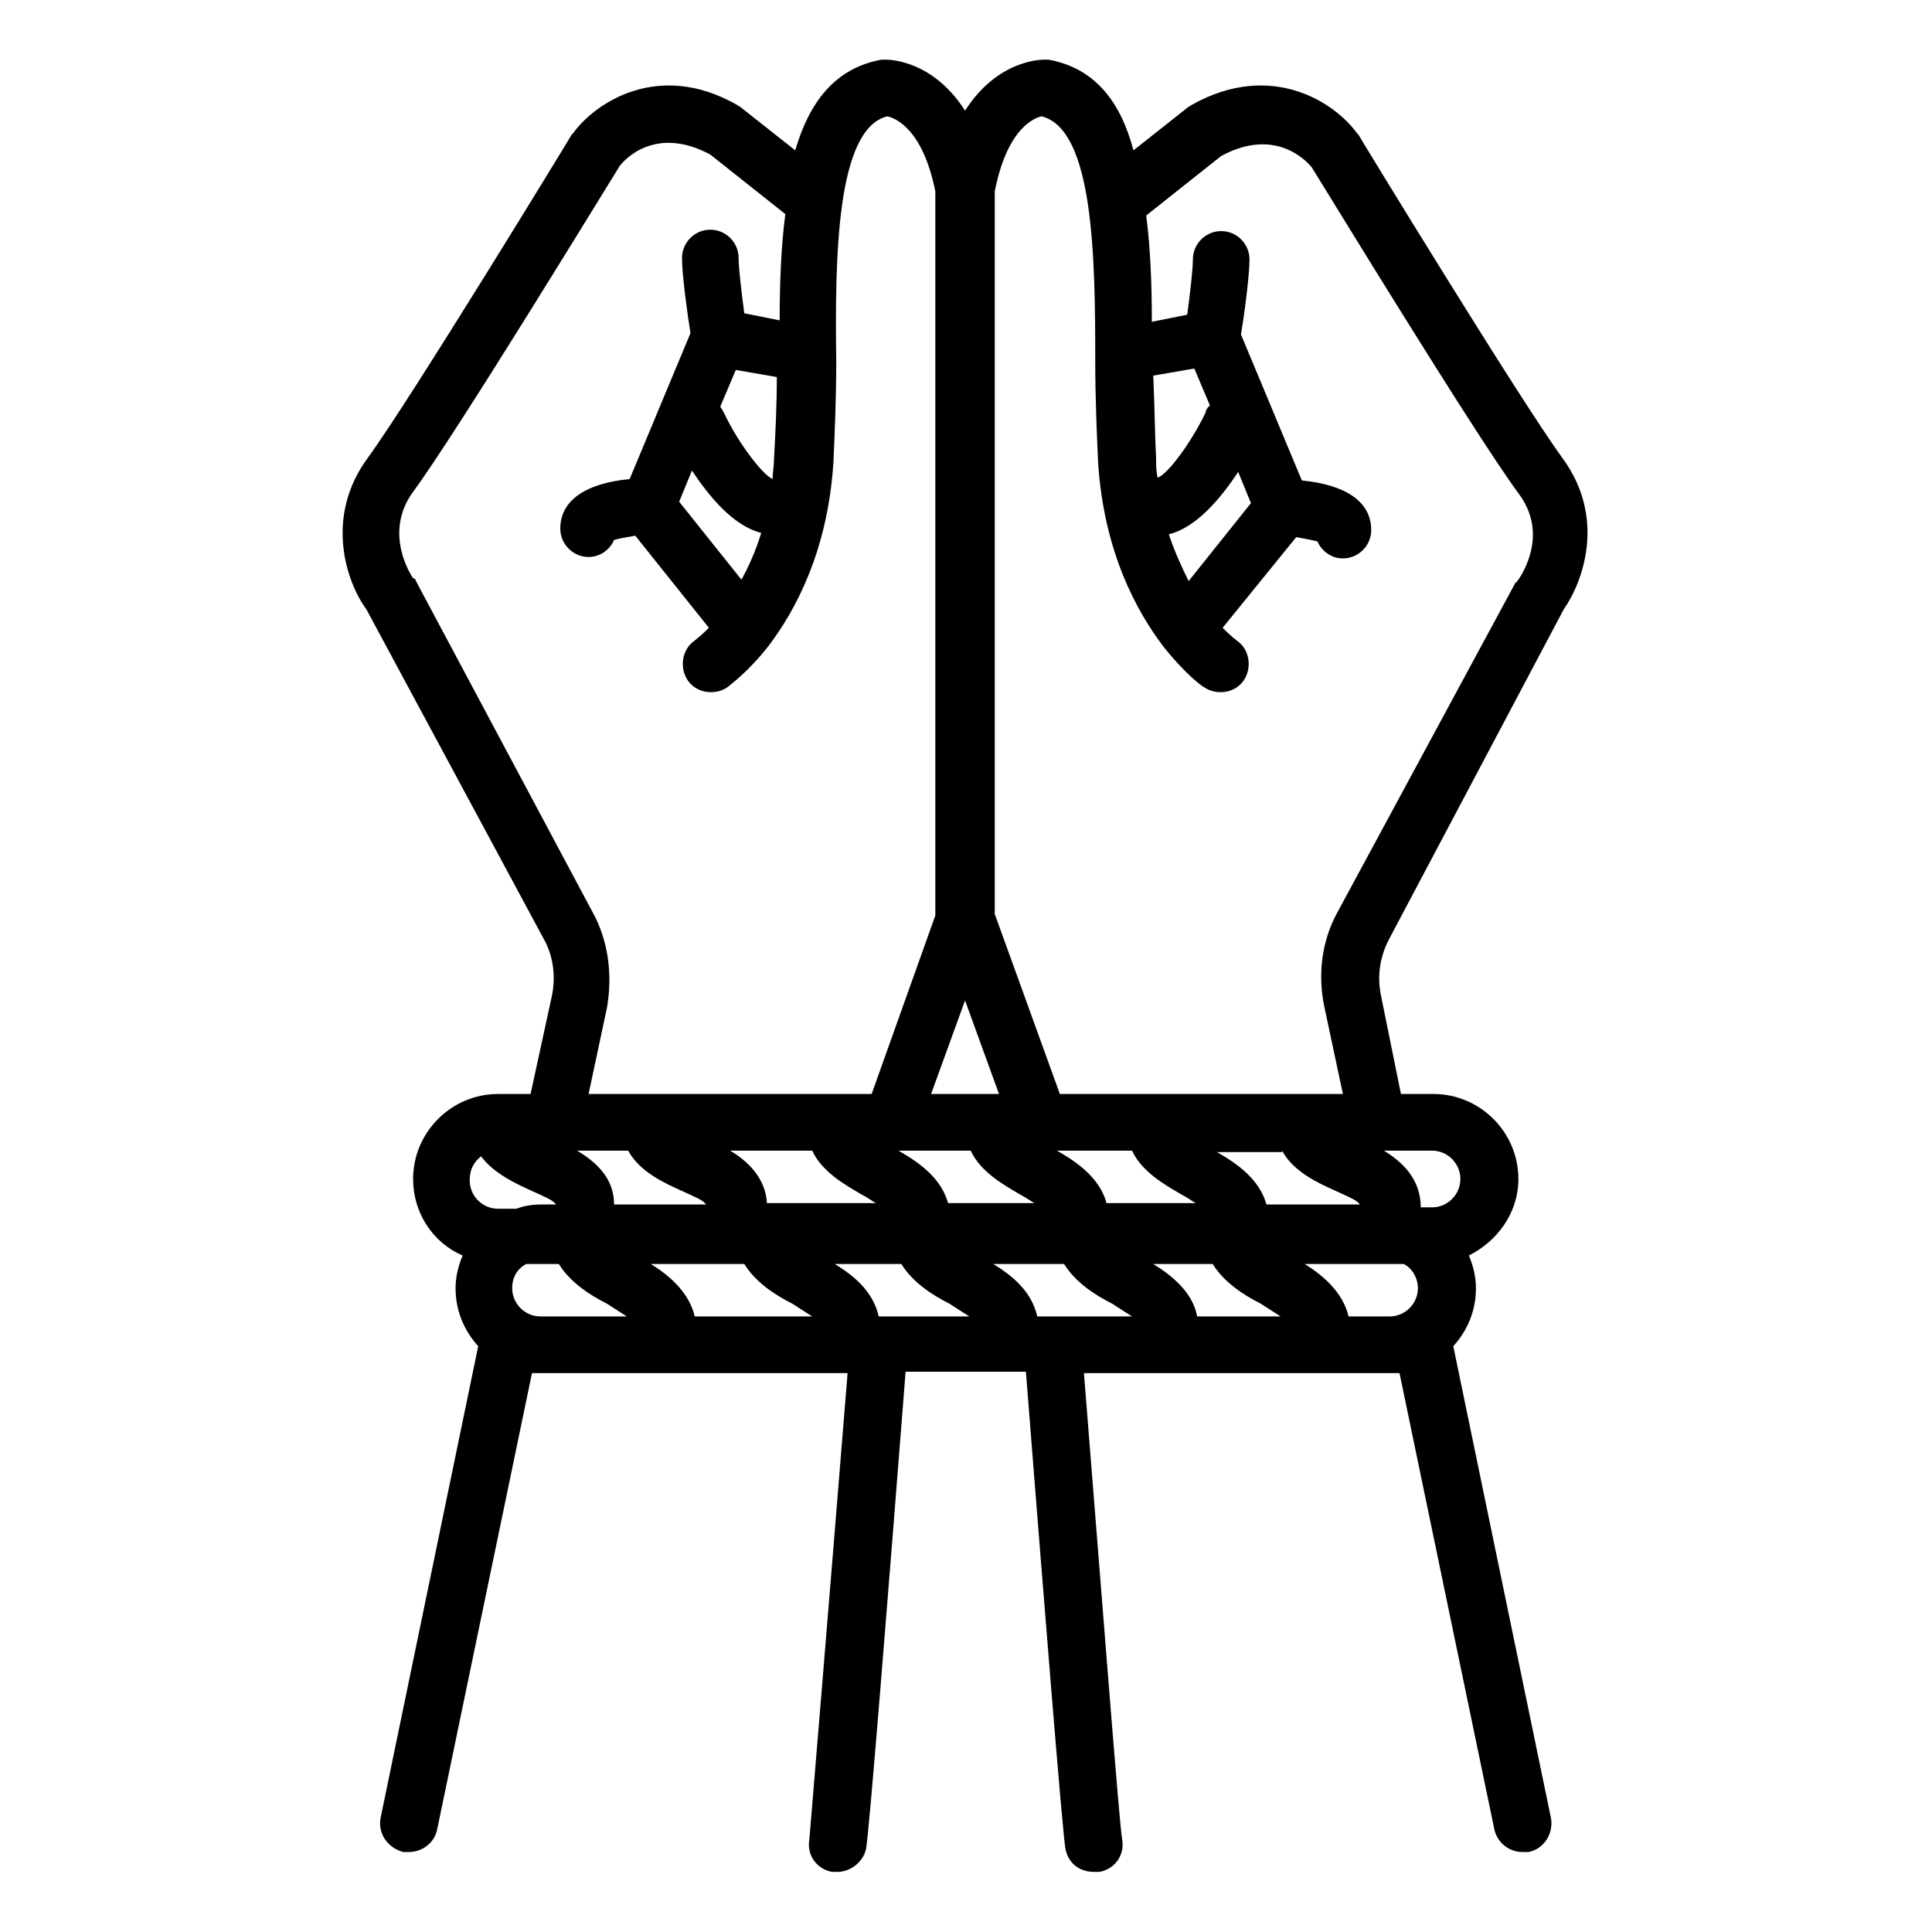<svg xmlns="http://www.w3.org/2000/svg" xmlns:xlink="http://www.w3.org/1999/xlink" width="500" zoomAndPan="magnify" viewBox="0 0 375 375" height="500" preserveAspectRatio="xMidYMid meet" version="1.0"><defs><clipPath id="3c78926562"><path d="M 66 11.578 L 309 11.578 L 309 363.328 L 66 363.328 Z M 66 11.578 " clip-rule="nonzero"/></clipPath></defs><g clip-path="url(#3c78926562)"><path fill="#000000" d="M 303.512 118.285 C 307.355 112.785 311.75 100.41 303.234 88.859 C 294.996 77.582 263.953 26.703 263.68 26.152 C 263.68 26.152 263.406 25.879 263.406 25.879 C 259.285 20.102 246.922 11.578 231.266 20.379 C 230.992 20.652 230.715 20.652 230.441 20.93 L 220.004 29.18 C 217.531 19.828 212.586 13.227 203.523 11.578 C 203.246 11.578 202.973 11.578 202.699 11.578 C 202.148 11.578 193.633 11.578 187.316 21.48 C 180.996 11.578 172.48 11.578 171.934 11.578 C 171.656 11.578 171.383 11.578 171.109 11.578 C 162.043 13.227 157.098 19.828 154.352 29.18 L 143.914 20.93 C 143.641 20.652 143.363 20.652 143.09 20.379 C 127.707 11.578 115.348 20.102 111.227 25.879 C 111.227 25.879 110.949 26.152 110.949 26.152 C 110.676 26.703 79.637 77.582 71.395 88.859 C 62.879 100.41 67.273 113.059 71.121 118.285 L 105.457 182.09 C 107.379 185.391 107.93 189.516 107.105 193.367 L 102.984 212.344 L 96.668 212.344 C 87.602 212.344 80.184 219.77 80.184 228.844 C 80.184 235.445 84.031 241.219 89.801 243.695 C 88.977 245.621 88.426 247.82 88.426 250.02 C 88.426 254.422 90.074 258.27 92.82 261.297 L 73.867 352.879 C 73.316 355.902 75.242 358.652 78.262 359.477 C 78.539 359.477 79.086 359.477 79.359 359.477 C 81.832 359.477 84.305 357.828 84.855 355.078 L 103.258 266.52 C 103.809 266.52 104.633 266.52 105.184 266.52 L 164.516 266.52 C 160.945 310.801 157.375 353.703 157.098 357.004 C 156.551 360.027 158.473 362.777 161.492 363.328 C 161.77 363.328 162.316 363.328 162.594 363.328 C 165.066 363.328 167.539 361.402 168.086 358.926 C 168.637 356.727 172.48 308.324 175.777 266.246 L 199.125 266.246 C 202.422 308.051 206.27 356.453 206.816 358.926 C 207.367 361.68 209.566 363.328 212.312 363.328 C 212.586 363.328 213.137 363.328 213.41 363.328 C 216.434 362.777 218.355 360.027 217.805 357.004 C 217.258 353.977 213.961 311.074 210.391 266.52 L 269.723 266.52 C 270.273 266.52 271.098 266.52 271.645 266.52 L 290.051 355.078 C 290.598 357.551 292.797 359.477 295.543 359.477 C 295.82 359.477 296.367 359.477 296.645 359.477 C 299.664 358.926 301.586 355.902 301.039 352.879 L 282.082 261.297 C 284.832 258.27 286.48 254.422 286.48 250.02 C 286.48 247.82 285.93 245.621 285.105 243.695 C 290.598 240.945 294.719 235.445 294.719 228.844 C 294.719 219.77 287.305 212.344 278.238 212.344 L 271.922 212.344 L 268.074 193.367 C 267.25 189.516 267.801 185.664 269.723 182.09 Z M 231.816 71.531 L 234.836 78.684 C 234.562 78.957 234.012 79.508 234.012 80.059 C 231.266 85.832 226.598 92.16 224.672 92.707 C 224.398 91.332 224.398 90.234 224.398 88.859 C 224.125 83.906 224.125 78.684 223.848 72.906 Z M 226.871 103.711 C 232.363 102.336 237.035 96.559 240.332 91.609 L 242.805 97.66 L 230.715 112.785 C 229.344 110.035 227.969 107.008 226.871 103.711 Z M 248.848 223.344 C 251.043 227.469 255.988 229.668 259.012 231.043 C 262.031 232.418 263.406 232.969 263.953 233.793 L 245.824 233.793 C 244.449 228.844 240.055 225.816 236.211 223.617 L 248.848 223.617 Z M 126.332 245.344 L 144.465 245.344 C 146.66 248.918 150.508 251.395 153.805 253.047 C 155.449 254.145 156.824 254.969 157.648 255.52 L 134.848 255.52 C 133.75 250.844 129.906 247.543 126.332 245.344 Z M 112.051 223.344 L 121.938 223.344 C 124.137 227.469 129.082 229.668 132.102 231.043 C 135.125 232.418 136.496 232.969 137.047 233.793 L 119.191 233.793 C 119.191 228.566 115.621 225.543 112.051 223.344 Z M 188.414 223.344 C 190.336 227.469 194.73 229.945 198.027 231.867 C 199.125 232.418 200.227 233.242 200.773 233.52 L 184.02 233.52 C 182.645 228.566 178.25 225.543 174.406 223.344 Z M 157.648 223.344 C 159.57 227.469 163.965 229.945 167.262 231.867 C 168.363 232.418 169.461 233.242 170.008 233.52 L 148.859 233.52 C 148.582 228.566 145.012 225.27 141.715 223.344 Z M 170.559 255.52 C 169.461 250.57 165.613 247.543 162.043 245.344 L 174.953 245.344 C 177.152 248.918 180.996 251.395 184.293 253.047 C 185.941 254.145 187.316 254.969 188.141 255.52 Z M 201.324 255.52 C 200.227 250.57 196.379 247.543 192.809 245.344 L 206.543 245.344 C 208.742 248.918 212.586 251.395 215.883 253.047 C 217.531 254.145 218.906 254.969 219.73 255.52 Z M 223.848 245.344 L 235.387 245.344 C 237.582 248.918 241.43 251.395 244.727 253.047 C 246.375 254.145 247.746 254.969 248.57 255.52 L 232.363 255.52 C 231.539 250.844 227.422 247.543 223.848 245.344 Z M 219.73 223.344 C 221.652 227.469 226.047 229.945 229.344 231.867 C 230.441 232.418 231.539 233.242 232.09 233.52 L 214.785 233.52 C 213.41 228.566 209.016 225.543 205.172 223.344 Z M 180.723 212.344 L 187.316 194.191 L 193.906 212.344 Z M 143.914 112.512 L 131.828 97.383 L 134.301 91.332 C 137.598 96.285 142.266 102.059 147.758 103.434 C 146.66 107.008 145.289 110.035 143.914 112.512 Z M 150.781 73.184 C 150.781 78.684 150.508 84.184 150.23 89.133 C 150.23 90.508 149.957 91.883 149.957 92.984 C 148.035 92.16 143.363 86.109 140.617 80.332 C 140.344 79.781 140.066 79.234 139.793 78.957 L 142.816 71.809 Z M 115.07 177.141 L 80.734 112.785 C 80.734 112.512 80.461 112.234 80.184 112.234 C 80.184 112.234 74.141 103.711 80.184 95.457 C 88.699 83.906 117.543 36.605 120.289 32.203 C 121.113 31.105 127.156 24.23 137.871 30.004 L 152.43 41.555 C 151.605 47.879 151.332 55.031 151.332 62.18 L 144.465 60.805 C 143.914 56.68 143.363 52.004 143.363 50.082 C 143.363 47.055 140.891 44.582 137.871 44.582 C 134.848 44.582 132.375 47.055 132.375 50.082 C 132.375 53.379 133.477 61.355 134.023 64.656 L 122.215 92.984 C 113.699 93.809 108.754 97.109 108.754 102.609 C 108.754 105.633 111.227 108.109 114.246 108.109 C 116.445 108.109 118.367 106.734 119.191 104.809 C 120.016 104.535 121.664 104.258 123.312 103.984 L 137.598 121.859 C 135.949 123.512 135.125 124.062 134.848 124.336 C 132.375 125.984 131.828 129.562 133.477 132.035 C 135.125 134.512 138.695 135.062 141.168 133.41 C 141.441 133.137 145.012 130.66 149.133 125.438 C 154.352 118.559 160.672 107.008 161.77 89.684 C 162.043 83.633 162.316 76.758 162.316 70.156 C 162.043 50.082 162.316 25.055 172.207 22.578 C 173.582 22.855 179.074 24.777 181.547 37.156 L 181.547 177.691 L 169.184 212.344 L 114.246 212.344 L 117.816 195.566 C 118.918 189.242 118.094 182.641 115.07 177.141 Z M 93.371 224.441 C 95.844 227.742 99.965 229.668 102.984 231.043 C 106.008 232.418 107.379 232.969 107.93 233.793 L 104.906 233.793 C 103.258 233.793 101.609 234.07 100.238 234.617 L 96.668 234.617 C 93.645 234.617 91.172 232.145 91.172 229.117 C 91.172 226.918 91.996 225.543 93.371 224.441 Z M 99.414 250.02 C 99.414 247.82 100.512 246.168 102.16 245.344 L 108.48 245.344 C 110.676 248.918 114.523 251.395 117.816 253.047 C 119.465 254.145 120.84 254.969 121.664 255.52 L 104.906 255.52 C 101.887 255.52 99.414 253.047 99.414 250.02 Z M 261.758 255.52 C 260.656 250.844 256.812 247.543 253.242 245.344 L 272.469 245.344 C 274.117 246.168 275.215 248.094 275.215 250.02 C 275.215 253.047 272.746 255.52 269.723 255.52 Z M 283.457 228.844 C 283.457 231.867 280.984 234.344 277.965 234.344 L 275.766 234.344 C 275.766 228.844 272.195 225.543 268.625 223.344 L 277.965 223.344 C 280.984 223.344 283.457 225.816 283.457 228.844 Z M 257.086 195.566 L 260.656 212.344 L 205.719 212.344 L 193.082 177.414 L 193.082 37.156 C 195.555 24.504 201.051 22.855 202.148 22.578 C 212.312 25.055 212.586 50.082 212.586 70.156 C 212.586 76.758 212.863 83.633 213.137 89.684 C 214.234 107.008 220.555 118.559 225.773 125.438 C 229.891 130.66 233.188 133.137 233.738 133.41 C 236.211 135.062 239.781 134.512 241.43 132.035 C 243.078 129.562 242.527 125.984 240.055 124.336 C 240.055 124.336 238.957 123.512 237.309 121.859 L 251.594 104.258 C 253.242 104.535 254.613 104.809 255.715 105.086 C 256.539 107.008 258.461 108.387 260.656 108.387 C 263.68 108.387 266.152 105.91 266.152 102.883 C 266.152 97.383 261.207 94.082 252.691 93.258 L 240.879 64.934 C 241.43 61.633 242.527 53.656 242.527 50.355 C 242.527 47.332 240.055 44.855 237.035 44.855 C 234.012 44.855 231.539 47.332 231.539 50.355 C 231.539 52.281 230.992 56.957 230.441 61.082 L 223.574 62.457 C 223.574 55.305 223.301 48.156 222.477 41.828 L 237.035 30.277 C 247.199 24.777 253.242 30.828 254.613 32.48 C 257.363 36.879 286.203 84.184 294.719 95.734 C 300.762 103.711 295.27 111.684 294.719 112.512 C 294.445 112.785 294.445 113.059 294.172 113.059 L 259.559 177.141 C 256.539 182.641 255.715 189.242 257.086 195.566 Z M 257.086 195.566 " fill-opacity="1" fill-rule="nonzero"/></g></svg>